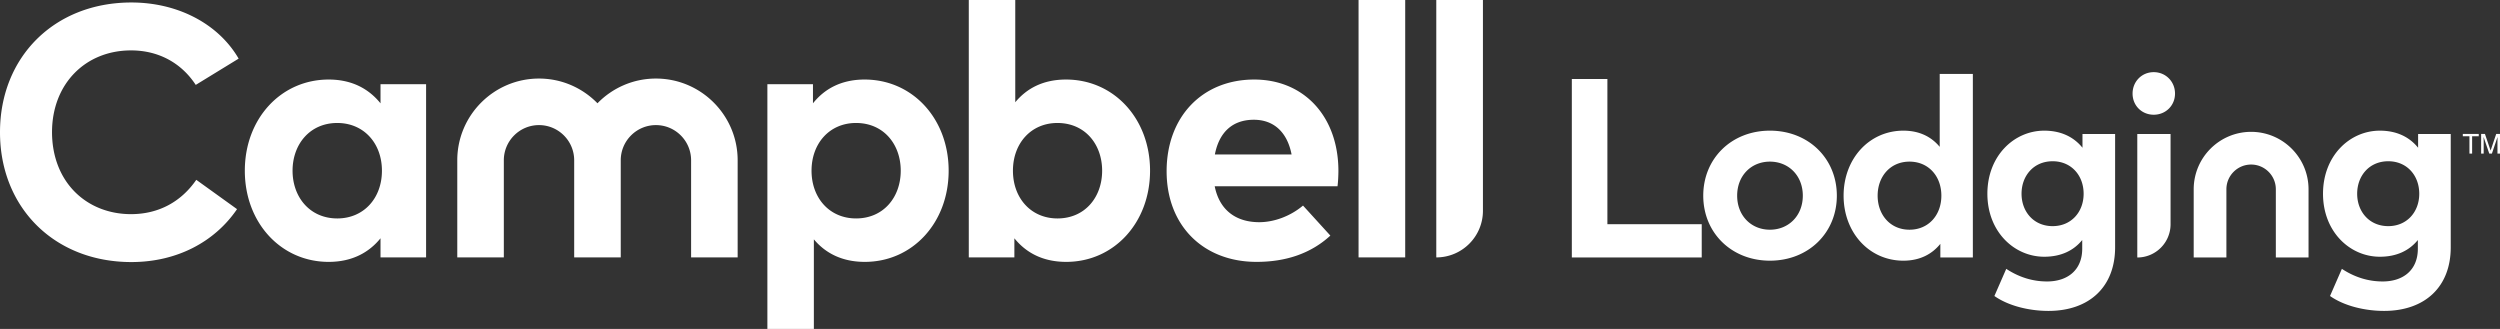 <svg xmlns="http://www.w3.org/2000/svg" viewBox="82.88 77.35 809.19 106.47"><rect x="82.88" y="77.35" width="809.19" height="106.47" fill="#333333" stroke="none"/><path d="M603.155 102.93h-11.512v57.763h42.045v-10.768h-30.533V102.93m52.605 48.77c-6.065 0-10.603-4.54-10.603-11.017 0-6.478 4.538-11.017 10.603-11.017 6.067 0 10.647 4.54 10.647 11.017 0 6.477-4.58 11.017-10.647 11.017zm0-32.06c-12.417 0-21.577 8.995-21.577 21.043 0 12.047 9.16 21.042 21.577 21.042 12.461 0 21.661-8.995 21.661-21.042 0-12.048-9.2-21.043-21.661-21.043m45.179 32.06c-6.312 0-10.314-4.91-10.314-11.017 0-6.107 4.002-11.017 10.314-11.017 6.148 0 10.314 4.705 10.314 11.017 0 6.313-4.166 11.017-10.314 11.017zm9.778-26.82c-2.598-3.135-6.394-5.24-11.758-5.24-11.016 0-19.351 9.036-19.351 21.043 0 12.006 8.335 21.042 19.35 21.042 5.489 0 9.366-2.228 11.966-5.446v4.414h10.521V101.28h-10.728v23.6m36.556 25.664c-6.148 0-10.068-4.704-10.068-10.48 0-5.817 3.92-10.522 10.068-10.522 5.983 0 10.027 4.54 10.027 10.522 0 5.941-4.044 10.48-10.027 10.48zm9.655-25.375c-2.724-3.383-6.808-5.529-12.377-5.529-9.739 0-18.403 8.128-18.403 20.424 0 12.254 8.664 20.383 18.403 20.383 5.529 0 9.572-2.064 12.294-5.406v2.806c0 6.89-4.704 10.604-11.386 10.604-4.787 0-9.203-1.445-13.204-4.084l-3.838 8.788c4.499 3.175 11.182 4.826 17.495 4.826 13.203 0 21.579-7.756 21.579-20.588v-36.68h-10.563v4.456m17.742 35.524c5.947 0 10.769-4.82 10.769-10.769v-29.21h-10.77v39.98m5.323-59.991c-3.879 0-6.85 3.053-6.85 6.93 0 3.879 2.971 6.85 6.85 6.85 3.877 0 6.89-2.971 6.89-6.85 0-3.877-3.013-6.93-6.89-6.93m75.916 49.841c-6.148 0-10.068-4.704-10.068-10.48 0-5.817 3.92-10.522 10.068-10.522 5.983 0 10.025 4.54 10.025 10.522 0 5.941-4.042 10.48-10.025 10.48zm9.655-25.375c-2.724-3.383-6.81-5.529-12.378-5.529-9.738 0-18.402 8.128-18.402 20.424 0 12.254 8.664 20.383 18.402 20.383 5.528 0 9.571-2.064 12.294-5.406v2.806c0 6.89-4.703 10.604-11.387 10.604-4.787 0-9.201-1.445-13.203-4.084l-3.837 8.788c4.497 3.175 11.181 4.826 17.493 4.826 13.204 0 21.58-7.756 21.58-20.588v-36.68h-10.562v4.456m-54.05-5.146c-10.248 0-18.585 8.337-18.585 18.585v22.085h10.585v-22.085c0-4.41 3.59-8 8-8 4.411 0 7.999 3.59 7.999 8v22.085h10.587v-22.085c0-10.248-8.338-18.585-18.586-18.585M125.292 93.664c9.027 0 16.375 4.165 20.945 11.167l13.887-8.506c-6.596-11.341-19.788-18.169-34.716-18.169-24.939 0-42.528 17.648-42.528 42.008 0 24.36 17.59 42.008 42.528 42.008 14.813 0 27.021-6.597 34.196-17.128l-13.192-9.49c-4.86 7.06-12.15 11.11-21.12 11.11-14.291 0-25.517-10.241-25.574-26.5 0-15.739 10.878-26.5 25.574-26.5m66.748 54.389c-8.853 0-14.465-6.885-14.465-15.45 0-8.562 5.612-15.447 14.465-15.447 8.621 0 14.464 6.596 14.464 15.448 0 8.853-5.843 15.45-14.464 15.45zm14.003-37.262c-3.704-4.572-9.086-7.696-16.78-7.696-15.45 0-27.138 12.672-27.138 29.509s11.688 29.51 27.138 29.51c7.694 0 13.133-3.126 16.78-7.638v6.19h14.753V104.6h-14.753v6.192m153.918 37.261c-8.564 0-14.406-6.596-14.406-15.45 0-8.851 5.842-15.447 14.406-15.447 8.911 0 14.466 6.885 14.466 15.448 0 8.564-5.555 15.45-14.466 15.45zm2.778-44.958c-7.695 0-13.076 3.124-16.722 7.696v-6.192h-14.754v79.213h15.044v-28.99c3.644 4.34 8.969 7.291 16.489 7.291 15.45 0 27.139-12.672 27.139-29.51 0-16.836-11.69-29.508-27.196-29.508m62.413 44.958c-8.564 0-14.408-6.596-14.408-15.45 0-8.851 5.844-15.447 14.408-15.447 8.91 0 14.464 6.885 14.464 15.448 0 8.564-5.555 15.45-14.464 15.45zm2.777-44.958c-7.522 0-12.788 2.952-16.432 7.348V77.347h-15.045v83.32h14.756v-6.19c3.644 4.511 9.025 7.636 16.779 7.636 15.449 0 27.137-12.672 27.137-29.51 0-16.836-11.688-29.508-27.195-29.508m48.178 24.244c1.33-6.944 5.496-11.226 12.613-11.226 6.48 0 10.82 4.05 12.21 11.226zm12.728-24.244c-16.779 0-28.351 12.034-28.351 29.683 0 17.647 11.919 29.335 29.104 29.335 9.43 0 17.53-2.661 23.896-8.505l-8.852-9.721c-4.05 3.414-9.316 5.38-14.177 5.38-7.118 0-12.787-3.528-14.407-11.628h39.75c.174-1.274.29-3.356.29-5.092-.057-17.475-11.11-29.452-27.253-29.452m33.775 57.572h15.1v-83.32h-15.1v83.32m25.16 0c8.34 0 15.1-6.762 15.1-15.102V77.347h-15.1v83.32m-252.583-57.892c-7.412 0-14.114 3.074-18.92 8.002-4.808-4.928-11.508-8.002-18.922-8.002-14.586 0-26.454 11.868-26.454 26.454v31.438h15.068v-31.438c0-6.279 5.108-11.388 11.386-11.388 6.279 0 11.387 5.11 11.387 11.388v31.438H283.8v-31.438c0-6.279 5.108-11.388 11.387-11.388 6.278 0 11.386 5.11 11.386 11.388v31.438h15.068v-31.438c0-14.586-11.866-26.454-26.454-26.454m584.849 18.687h2.144v5.603h.87v-5.603h2.143v-.758h-5.157v.758m10.808-.758l-1.816 5.38-1.83-5.38h-1.233v6.361h.822v-3.753c0-.15-.004-.385-.012-.705a26.12 26.12 0 01-.014-.712v-.195l1.834 5.365h.854l1.816-5.365c0 .344-.002.665-.009.966-.005.3-.008.515-.008.646v3.753h.823v-6.36h-1.227" fill="#fff"/></svg>